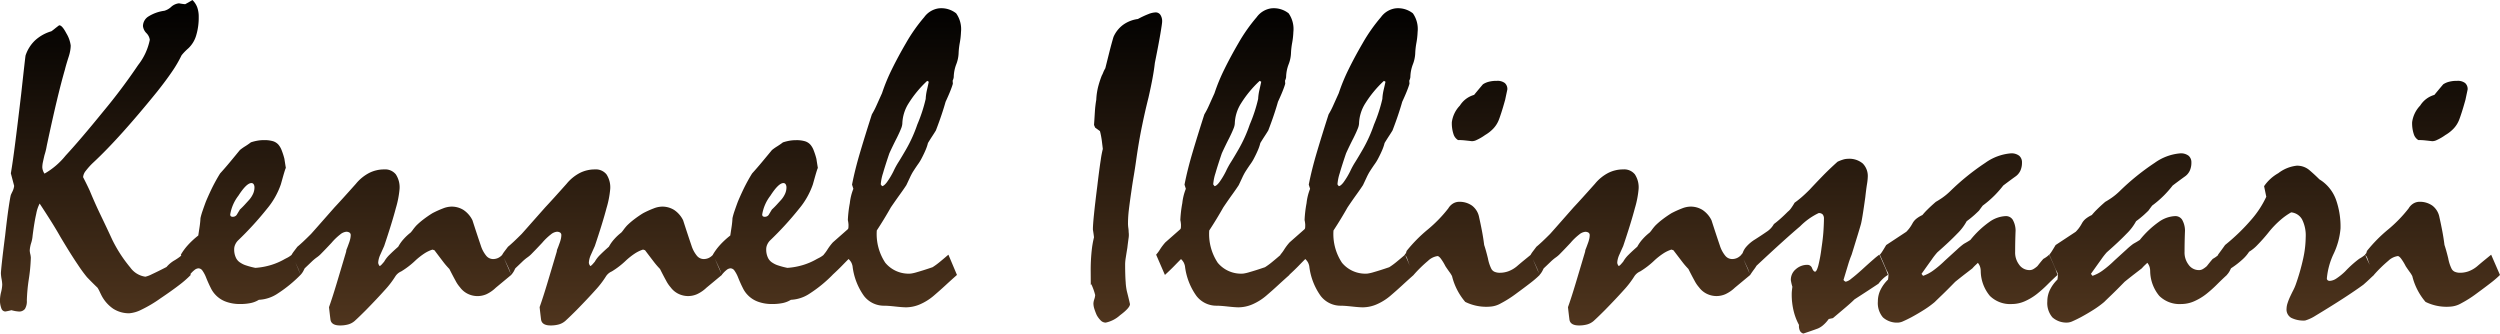 <?xml version="1.0" encoding="UTF-8"?> <svg xmlns="http://www.w3.org/2000/svg" xmlns:xlink="http://www.w3.org/1999/xlink" width="310.297" height="41.398" viewBox="0 0 310.297 41.398"><defs><linearGradient id="a" x1="0.5" x2="0.5" y2="1" gradientUnits="objectBoundingBox"><stop offset="0"></stop><stop offset="1" stop-color="#51361e"></stop></linearGradient></defs><path d="M24.281-8.148A27.051,27.051,0,0,1,25.4-5.633a12.826,12.826,0,0,1-1.477,1.285q-.93.711-2.27,1.613a15.961,15.961,0,0,1-2.393,1.422,4.028,4.028,0,0,1-1.49.438,3.622,3.622,0,0,1-2.01-.574,4.531,4.531,0,0,1-1.518-1.8q-.082-.164-.178-.369a3.975,3.975,0,0,0-.232-.424q-.684-.656-1.312-1.312a17.79,17.79,0,0,1-1.148-1.572q-.848-1.244-2.133-3.4-.574-1.012-1.23-2.051T6.645-14.492a4.426,4.426,0,0,0-.424,1.271q-.232,1-.451,2.721a3.842,3.842,0,0,1-.178.9,3.841,3.841,0,0,0-.178.93,2.442,2.442,0,0,0,.068.451,2.442,2.442,0,0,1,.068.451A21.309,21.309,0,0,1,5.3-5.113a21.309,21.309,0,0,0-.246,2.652,1.825,1.825,0,0,1-.232,1.039.888.888,0,0,1-.779.328,4.243,4.243,0,0,1-.9-.164,7.289,7.289,0,0,1-.766.164A.538.538,0,0,1,1.9-1.463a2.834,2.834,0,0,1-.178-1.162A4.48,4.48,0,0,1,1.859-3.5,4.526,4.526,0,0,0,2-4.43a4.653,4.653,0,0,0-.082-.7,4.653,4.653,0,0,1-.082-.7q0-.219.123-1.367t.4-3.309q.246-2.215.438-3.5t.273-1.559q.082-.191.219-.465a2.142,2.142,0,0,0,.191-.656l-.41-1.559q.219-1.258.533-3.705t.752-6.166Q4.594-30.3,4.73-31.5t.164-1.367A4.564,4.564,0,0,1,6.07-34.74a5.079,5.079,0,0,1,2.023-1.135q.164-.109.4-.3t.561-.437q.355-.055.9.984A3.854,3.854,0,0,1,10.5-34.1a4.233,4.233,0,0,1-.055.588,5.189,5.189,0,0,1-.219.861q-.191.6-.3.984t-.137.52q-.438,1.5-.984,3.773T7.6-22.012q-.055.246-.123.615a7.677,7.677,0,0,1-.232.889q-.109.465-.191.848A3.207,3.207,0,0,0,6.973-19a1.532,1.532,0,0,0,.273.793,9.216,9.216,0,0,0,2.625-2.244q1.8-1.943,4.648-5.445a71.269,71.269,0,0,0,4.348-5.788,7.425,7.425,0,0,0,1.449-3.133,1.461,1.461,0,0,0-.424-.835,1.469,1.469,0,0,1-.424-.862,1.421,1.421,0,0,1,.655-1.185,4.953,4.953,0,0,1,1.992-.721,2.046,2.046,0,0,0,.846-.477,1.716,1.716,0,0,1,.982-.449,6.469,6.469,0,0,0,.764.109q.464-.245.9-.517a2.421,2.421,0,0,1,.6.916,3.442,3.442,0,0,1,.181,1.162,7.7,7.7,0,0,1-.314,2.311,3.572,3.572,0,0,1-.971,1.6q-.191.164-.41.383a5.966,5.966,0,0,0-.437.492,15.133,15.133,0,0,1-1.2,2.051q-.766,1.121-1.832,2.461-2.352,2.9-4.32,5.086t-3.555,3.664a8.585,8.585,0,0,0-.984,1.08,1.408,1.408,0,0,0-.328.779q.465.9.82,1.668.656,1.586,1.381,3.09T15.668-9.98A17.067,17.067,0,0,0,17.9-6.549,2.768,2.768,0,0,0,19.77-5.414a3.462,3.462,0,0,0,.82-.314q.684-.314,1.8-.889a3.763,3.763,0,0,1,1.053-.861Q24.254-7.984,24.281-8.148Zm-.109,0a7.063,7.063,0,0,1,.848-1.162,10.256,10.256,0,0,1,1.313-1.217q.082-.547.164-1.08a10.569,10.569,0,0,0,.109-1.08,8.091,8.091,0,0,1,.26-.9q.178-.52.4-1.121.246-.6.67-1.5a21.569,21.569,0,0,1,1.107-2.023q.574-.629,1.2-1.381T31.5-21.137a6,6,0,0,1,.656-.465,8.316,8.316,0,0,0,.711-.492,6.173,6.173,0,0,1,.738-.191,4.609,4.609,0,0,1,.9-.082,3.694,3.694,0,0,1,1.107.137,1.477,1.477,0,0,1,.7.465,2.359,2.359,0,0,1,.369.656,8.731,8.731,0,0,1,.342,1.066q.082.547.191,1.2,0-.164-.1.137t-.287.957l-.246.875a9.613,9.613,0,0,1-1.723,3.035A40.14,40.14,0,0,1,31.254-9.9a1.706,1.706,0,0,0-.328.479,1.413,1.413,0,0,0-.137.615,2.359,2.359,0,0,0,.205,1.012,1.428,1.428,0,0,0,.588.656,2.637,2.637,0,0,0,.7.328,9.536,9.536,0,0,0,1.135.3,8.759,8.759,0,0,0,1.941-.355,8.177,8.177,0,0,0,1.559-.656q.137-.082.438-.232a3.254,3.254,0,0,0,.6-.4q.355.793.629,1.422t.438,1.094a16.546,16.546,0,0,1-2.83,2.311,4.552,4.552,0,0,1-2.338.779,3.135,3.135,0,0,1-1,.4,6.255,6.255,0,0,1-1.326.123,4.951,4.951,0,0,1-1.791-.3,3.342,3.342,0,0,1-1.3-.875,3.237,3.237,0,0,1-.547-.807q-.273-.533-.574-1.271a4.067,4.067,0,0,0-.465-.889.62.62,0,0,0-.492-.287.854.854,0,0,0-.492.205,3.523,3.523,0,0,0-.6.615,6.755,6.755,0,0,0-.383-1.012Q24.609-7.246,24.172-8.148Zm8.75-8.887q-.6,0-1.613,1.572A5.165,5.165,0,0,0,30.3-13.152a.322.322,0,0,0,.068.232.423.423,0,0,0,.287.068.565.565,0,0,0,.492-.314q.191-.314.355-.588.3-.273.588-.588l.561-.615a3.012,3.012,0,0,0,.492-.766,1.93,1.93,0,0,0,.164-.766.73.73,0,0,0-.1-.4A.318.318,0,0,0,32.922-17.035Zm5,8.887a3.886,3.886,0,0,1,.287-.424q.178-.232.424-.561.273-.219.711-.629t.984-.957q.492-.547,1.2-1.354l1.723-1.955q.438-.465,1.094-1.189t1.559-1.736a5.268,5.268,0,0,1,1.641-1.34,4.1,4.1,0,0,1,1.859-.437,1.7,1.7,0,0,1,1.449.615,2.935,2.935,0,0,1,.465,1.791,11.847,11.847,0,0,1-.465,2.406q-.465,1.777-1.449,4.7-.246.547-.465,1.039a2.892,2.892,0,0,0-.219.629,2.3,2.3,0,0,0-.055.41.735.735,0,0,0,.191.41,1.144,1.144,0,0,0,.26-.219q.123-.137.287-.328a3.757,3.757,0,0,1,.67-.861q.451-.451,1.08-1a4.791,4.791,0,0,1,.643-.916,6.453,6.453,0,0,1,.889-.834,3.109,3.109,0,0,0,.287-.355,6.289,6.289,0,0,1,.424-.52,9.116,9.116,0,0,1,.848-.738,13.74,13.74,0,0,1,1.148-.793,12.1,12.1,0,0,1,1.326-.6,3.009,3.009,0,0,1,1.025-.219,2.778,2.778,0,0,1,1.5.41,3.276,3.276,0,0,1,1.121,1.285q.547,1.7,1.039,3.145a3.793,3.793,0,0,0,.67,1.258,1.1,1.1,0,0,0,.834.41,1.476,1.476,0,0,0,.643-.137,1.711,1.711,0,0,0,.533-.41l1.094,2.516q-.465.383-.957.793t-.957.793A4.311,4.311,0,0,1,62.1-3.24,2.777,2.777,0,0,1,61-3.008a2.765,2.765,0,0,1-1.2-.273,2.644,2.644,0,0,1-.984-.82,3.943,3.943,0,0,1-.547-.807Q57.941-5.5,57.5-6.371a9.755,9.755,0,0,1-.807-.943Q56.246-7.9,55.645-8.7L55.4-8.777a4.213,4.213,0,0,0-1.024.492,8.661,8.661,0,0,0-1.079.848A10.215,10.215,0,0,1,51.52-6.07a1.62,1.62,0,0,0-.737.629,11.372,11.372,0,0,1-1.311,1.7q-.929,1.039-2.321,2.461-.355.355-.71.7t-.71.67a2.079,2.079,0,0,1-.806.424,3.78,3.78,0,0,1-1,.123q-1.094,0-1.189-.752t-.178-1.518q.41-1.148.929-2.871t1.2-4.02A1.053,1.053,0,0,1,44.78-8.9q.095-.232.23-.615a4.149,4.149,0,0,0,.189-.615,2.258,2.258,0,0,0,.054-.451.364.364,0,0,0-.137-.3.7.7,0,0,0-.437-.109,1.384,1.384,0,0,0-.725.328,7.25,7.25,0,0,0-1.08,1.039q-.766.82-1.23,1.285a3.5,3.5,0,0,1-.629.547,5.6,5.6,0,0,0-.643.547q-.369.355-.834.793l-.164.328a2.324,2.324,0,0,1-.355.492,6.755,6.755,0,0,0-.383-1.012Q38.363-7.246,37.926-8.148Zm26.141,0a3.885,3.885,0,0,1,.287-.424q.178-.232.424-.561.273-.219.711-.629t.984-.957q.492-.547,1.2-1.354L69.4-14.027q.437-.465,1.094-1.189t1.559-1.736a5.268,5.268,0,0,1,1.641-1.34,4.1,4.1,0,0,1,1.859-.437A1.7,1.7,0,0,1,77-18.115a2.935,2.935,0,0,1,.465,1.791A11.847,11.847,0,0,1,77-13.918q-.465,1.777-1.449,4.7-.246.547-.465,1.039a2.892,2.892,0,0,0-.219.629,2.3,2.3,0,0,0-.055.41.735.735,0,0,0,.191.41,1.144,1.144,0,0,0,.26-.219q.123-.137.287-.328a3.757,3.757,0,0,1,.67-.861q.451-.451,1.08-1a4.791,4.791,0,0,1,.643-.916,6.452,6.452,0,0,1,.889-.834,3.109,3.109,0,0,0,.287-.355,6.29,6.29,0,0,1,.424-.52,9.115,9.115,0,0,1,.848-.738,13.74,13.74,0,0,1,1.148-.793,12.1,12.1,0,0,1,1.326-.6,3.009,3.009,0,0,1,1.025-.219,2.778,2.778,0,0,1,1.5.41,3.276,3.276,0,0,1,1.121,1.285q.547,1.7,1.039,3.145a3.793,3.793,0,0,0,.67,1.258,1.1,1.1,0,0,0,.834.41,1.476,1.476,0,0,0,.643-.137,1.711,1.711,0,0,0,.533-.41l1.094,2.516q-.465.383-.957.793t-.957.793a4.311,4.311,0,0,1-1.176.807,2.777,2.777,0,0,1-1.094.232,2.765,2.765,0,0,1-1.2-.273,2.644,2.644,0,0,1-.984-.82,3.943,3.943,0,0,1-.547-.807q-.328-.588-.766-1.463a9.756,9.756,0,0,1-.807-.943Q82.387-7.9,81.785-8.7l-.246-.082a4.213,4.213,0,0,0-1.024.492,8.661,8.661,0,0,0-1.079.848A10.215,10.215,0,0,1,77.661-6.07a1.62,1.62,0,0,0-.737.629,11.372,11.372,0,0,1-1.311,1.7q-.929,1.039-2.321,2.461-.355.355-.71.7t-.71.67a2.078,2.078,0,0,1-.806.424,3.78,3.78,0,0,1-1,.123q-1.094,0-1.189-.752T68.7-1.641q.41-1.148.929-2.871t1.2-4.02a1.053,1.053,0,0,1,.095-.369q.095-.232.23-.615a4.149,4.149,0,0,0,.189-.615,2.258,2.258,0,0,0,.054-.451.364.364,0,0,0-.137-.3.7.7,0,0,0-.437-.109,1.384,1.384,0,0,0-.725.328,7.25,7.25,0,0,0-1.08,1.039q-.766.82-1.23,1.285a3.5,3.5,0,0,1-.629.547,5.6,5.6,0,0,0-.643.547q-.369.355-.834.793l-.164.328a2.324,2.324,0,0,1-.355.492,6.755,6.755,0,0,0-.383-1.012Q64.5-7.246,64.066-8.148Zm26.141,0a7.063,7.063,0,0,1,.848-1.162,10.256,10.256,0,0,1,1.313-1.217q.082-.547.164-1.08a10.569,10.569,0,0,0,.109-1.08,8.091,8.091,0,0,1,.26-.9q.178-.52.4-1.121.246-.6.67-1.5a21.57,21.57,0,0,1,1.107-2.023q.574-.629,1.2-1.381t1.258-1.518a6,6,0,0,1,.656-.465,8.316,8.316,0,0,0,.711-.492,6.173,6.173,0,0,1,.738-.191,4.609,4.609,0,0,1,.9-.082,3.694,3.694,0,0,1,1.107.137,1.477,1.477,0,0,1,.7.465,2.359,2.359,0,0,1,.369.656,8.73,8.73,0,0,1,.342,1.066q.082.547.191,1.2,0-.164-.1.137t-.287.957l-.246.875a9.613,9.613,0,0,1-1.723,3.035A40.139,40.139,0,0,1,97.289-9.9a1.706,1.706,0,0,0-.328.479,1.413,1.413,0,0,0-.137.615,2.359,2.359,0,0,0,.205,1.012,1.428,1.428,0,0,0,.588.656,2.637,2.637,0,0,0,.7.328,9.536,9.536,0,0,0,1.135.3,8.759,8.759,0,0,0,1.941-.355,8.176,8.176,0,0,0,1.559-.656q.137-.082.438-.232a3.254,3.254,0,0,0,.6-.4q.355.793.629,1.422t.438,1.094a16.546,16.546,0,0,1-2.83,2.311,4.552,4.552,0,0,1-2.338.779,3.135,3.135,0,0,1-1,.4,6.255,6.255,0,0,1-1.326.123,4.951,4.951,0,0,1-1.791-.3,3.342,3.342,0,0,1-1.3-.875,3.237,3.237,0,0,1-.547-.807q-.273-.533-.574-1.271a4.067,4.067,0,0,0-.465-.889.62.62,0,0,0-.492-.287.854.854,0,0,0-.492.205,3.523,3.523,0,0,0-.6.615,6.755,6.755,0,0,0-.383-1.012Q90.645-7.246,90.207-8.148Zm8.75-8.887q-.6,0-1.613,1.572a5.165,5.165,0,0,0-1.012,2.311.322.322,0,0,0,.068.232.423.423,0,0,0,.287.068.565.565,0,0,0,.492-.314q.191-.314.355-.588.3-.273.588-.588l.561-.615a3.012,3.012,0,0,0,.492-.766,1.93,1.93,0,0,0,.164-.766.729.729,0,0,0-.1-.4A.318.318,0,0,0,98.957-17.035Zm5,8.887a4.735,4.735,0,0,0,.492-.67,6.56,6.56,0,0,1,.656-.861l1.8-1.586a.3.3,0,0,0,.123-.219q.014-.137.014-.383a3.584,3.584,0,0,0-.082-.574,14.758,14.758,0,0,1,.246-2.105,6.653,6.653,0,0,1,.438-1.777l-.164-.52q.355-1.832,1-4.006t1.463-4.717a9.345,9.345,0,0,0,.574-1.107q.3-.67.684-1.518a23.015,23.015,0,0,1,1.23-2.98q.766-1.559,1.723-3.2a20.62,20.62,0,0,1,2.283-3.254,2.69,2.69,0,0,1,1.791-1.094,2.978,2.978,0,0,1,2.174.615A3.39,3.39,0,0,1,121-35.793a9.3,9.3,0,0,1-.15,1.354,9.329,9.329,0,0,0-.15,1.381,4.276,4.276,0,0,1-.3,1.313,4.693,4.693,0,0,0-.3,1.559,1.351,1.351,0,0,1-.137.438l.027.383q-.109.383-.328.93t-.574,1.313q-.191.684-.492,1.586t-.711,1.969q-.164.273-.424.67t-.561.889a5.379,5.379,0,0,1-.273.82q-.191.465-.52,1.094a5.39,5.39,0,0,1-.437.711q-.273.383-.656.984a7.594,7.594,0,0,0-.355.684q-.191.41-.437.93-.3.465-.793,1.148T112.3-14.027q-.848,1.5-1.75,2.871A6.445,6.445,0,0,0,111.6-7.15,3.753,3.753,0,0,0,114.762-5.8a5.052,5.052,0,0,0,.82-.191q.684-.191,1.887-.6a8.551,8.551,0,0,0,.848-.615q.492-.4,1.121-.943L120.5-5.633q-.711.629-1.422,1.285t-1.449,1.285a6.825,6.825,0,0,1-1.723,1.08,4.41,4.41,0,0,1-1.723.369q-.437,0-1.34-.1t-1.367-.1a3.12,3.12,0,0,1-2.529-1.23,7.916,7.916,0,0,1-1.408-3.691,1.9,1.9,0,0,0-.15-.437,1.8,1.8,0,0,0-.342-.437q-.355.355-.834.848t-1.162,1.121ZM117-29.613l-.191-.109a13.789,13.789,0,0,0-2.311,2.789,4.98,4.98,0,0,0-.779,2.543,2.083,2.083,0,0,1-.178.643q-.178.451-.533,1.162-.437.848-.9,1.859-.52,1.531-.793,2.488a5.794,5.794,0,0,0-.273,1.367l.164.219q.246-.027.6-.492a9.521,9.521,0,0,0,.82-1.367,9.557,9.557,0,0,1,.629-1.148q.41-.656.93-1.559a17.489,17.489,0,0,0,1.395-3.09,18.862,18.862,0,0,0,1.039-3.172,6.162,6.162,0,0,1,.15-1.08Q116.895-29.094,117-29.613ZM137.1-6.07a22.8,22.8,0,0,1,.123-2.584,11.8,11.8,0,0,1,.287-1.654q-.055-.465-.137-.957,0-.574.137-1.914t.41-3.5q.246-2.078.424-3.213a12.65,12.65,0,0,1,.26-1.381q-.055-.465-.123-1.012a10.237,10.237,0,0,0-.232-1.2l-.6-.437-.137-.328q.055-.766.1-1.545a13.392,13.392,0,0,1,.178-1.572,8.175,8.175,0,0,1,.26-1.723,12.511,12.511,0,0,1,.424-1.285,2.609,2.609,0,0,0,.178-.383,3.447,3.447,0,0,1,.26-.52l.492-1.969q.246-.984.52-1.914a3.713,3.713,0,0,1,1.176-1.5,4.041,4.041,0,0,1,1.859-.738,11.219,11.219,0,0,1,1.313-.615,2.66,2.66,0,0,1,.875-.205.7.7,0,0,1,.6.3,1.422,1.422,0,0,1,.219.848q0,.219-.219,1.518t-.684,3.6q-.082.766-.273,1.818t-.52,2.5q-.41,1.613-.807,3.541t-.725,4.252q-.137.984-.3,1.941t-.3,1.941q-.164,1.121-.287,2.119a14.786,14.786,0,0,0-.123,1.791,3.87,3.87,0,0,0,.041.574,3.508,3.508,0,0,1,.041.52,2.6,2.6,0,0,1-.014.793q-.068.492-.15,1.176-.109.656-.191,1.189a5.787,5.787,0,0,0-.082.807q0,1.395.068,2.256a6.765,6.765,0,0,0,.15,1.135q.191.738.383,1.586,0,.465-1.23,1.381a3.8,3.8,0,0,1-1.777.916.858.858,0,0,1-.588-.232,2.937,2.937,0,0,1-.533-.7,7.531,7.531,0,0,1-.3-.793,2.244,2.244,0,0,1-.109-.656,2.012,2.012,0,0,1,.109-.52,2.012,2.012,0,0,0,.109-.52,7.3,7.3,0,0,0-.492-1.367q-.055.273-.055-.109Zm8.121-2.078a4.735,4.735,0,0,0,.492-.67,6.56,6.56,0,0,1,.656-.861l1.8-1.586a.3.3,0,0,0,.123-.219q.014-.137.014-.383a3.586,3.586,0,0,0-.082-.574,14.758,14.758,0,0,1,.246-2.105,6.653,6.653,0,0,1,.438-1.777l-.164-.52q.355-1.832,1-4.006t1.463-4.717a9.343,9.343,0,0,0,.574-1.107q.3-.67.684-1.518a23.013,23.013,0,0,1,1.23-2.98q.766-1.559,1.723-3.2a20.62,20.62,0,0,1,2.283-3.254,2.69,2.69,0,0,1,1.791-1.094,2.978,2.978,0,0,1,2.174.615,3.39,3.39,0,0,1,.588,2.311,9.3,9.3,0,0,1-.15,1.354,9.328,9.328,0,0,0-.15,1.381,4.276,4.276,0,0,1-.3,1.313,4.693,4.693,0,0,0-.3,1.559,1.351,1.351,0,0,1-.137.438l.027.383q-.109.383-.328.93t-.574,1.313q-.191.684-.492,1.586t-.711,1.969q-.164.273-.424.67t-.561.889a5.378,5.378,0,0,1-.273.82q-.191.465-.52,1.094a5.39,5.39,0,0,1-.437.711q-.273.383-.656.984a7.6,7.6,0,0,0-.355.684q-.191.41-.437.93-.3.465-.793,1.148t-1.121,1.613q-.848,1.5-1.75,2.871a6.444,6.444,0,0,0,1.053,4.006A3.753,3.753,0,0,0,156.023-5.8a5.052,5.052,0,0,0,.82-.191q.684-.191,1.887-.6a8.55,8.55,0,0,0,.848-.615q.492-.4,1.121-.943l1.066,2.516q-.711.629-1.422,1.285t-1.449,1.285a6.825,6.825,0,0,1-1.723,1.08,4.41,4.41,0,0,1-1.723.369q-.438,0-1.34-.1t-1.367-.1a3.12,3.12,0,0,1-2.529-1.23A7.916,7.916,0,0,1,148.8-6.727a1.9,1.9,0,0,0-.15-.437,1.8,1.8,0,0,0-.342-.437q-.355.355-.834.848t-1.162,1.121Zm13.043-21.465-.191-.109a13.789,13.789,0,0,0-2.311,2.789,4.98,4.98,0,0,0-.779,2.543,2.083,2.083,0,0,1-.178.643q-.178.451-.533,1.162-.438.848-.9,1.859-.52,1.531-.793,2.488a5.793,5.793,0,0,0-.273,1.367l.164.219q.246-.027.6-.492a9.519,9.519,0,0,0,.82-1.367,9.556,9.556,0,0,1,.629-1.148q.41-.656.93-1.559a17.488,17.488,0,0,0,1.395-3.09,18.863,18.863,0,0,0,1.039-3.172,6.163,6.163,0,0,1,.15-1.08Q158.156-29.094,158.266-29.613Zm2.379,21.465a4.735,4.735,0,0,0,.492-.67,6.56,6.56,0,0,1,.656-.861l1.8-1.586a.3.3,0,0,0,.123-.219q.014-.137.014-.383a3.586,3.586,0,0,0-.082-.574,14.758,14.758,0,0,1,.246-2.105,6.653,6.653,0,0,1,.438-1.777l-.164-.52q.355-1.832,1-4.006t1.463-4.717a9.343,9.343,0,0,0,.574-1.107q.3-.67.684-1.518a23.013,23.013,0,0,1,1.23-2.98q.766-1.559,1.723-3.2a20.62,20.62,0,0,1,2.283-3.254,2.69,2.69,0,0,1,1.791-1.094,2.978,2.978,0,0,1,2.174.615,3.39,3.39,0,0,1,.588,2.311,9.3,9.3,0,0,1-.15,1.354,9.328,9.328,0,0,0-.15,1.381,4.276,4.276,0,0,1-.3,1.313,4.693,4.693,0,0,0-.3,1.559,1.351,1.351,0,0,1-.137.438l.027.383q-.109.383-.328.93t-.574,1.313q-.191.684-.492,1.586t-.711,1.969q-.164.273-.424.67t-.561.889a5.378,5.378,0,0,1-.273.82q-.191.465-.52,1.094a5.39,5.39,0,0,1-.437.711q-.273.383-.656.984a7.6,7.6,0,0,0-.355.684q-.191.41-.437.93-.3.465-.793,1.148t-1.121,1.613q-.848,1.5-1.75,2.871a6.444,6.444,0,0,0,1.053,4.006A3.753,3.753,0,0,0,171.445-5.8a5.052,5.052,0,0,0,.82-.191q.684-.191,1.887-.6A8.55,8.55,0,0,0,175-7.205q.492-.4,1.121-.943l1.066,2.516q-.711.629-1.422,1.285t-1.449,1.285a6.825,6.825,0,0,1-1.723,1.08,4.41,4.41,0,0,1-1.723.369q-.438,0-1.34-.1t-1.367-.1a3.12,3.12,0,0,1-2.529-1.23,7.916,7.916,0,0,1-1.408-3.691,1.9,1.9,0,0,0-.15-.437,1.8,1.8,0,0,0-.342-.437q-.355.355-.834.848t-1.162,1.121Zm13.043-21.465-.191-.109a13.789,13.789,0,0,0-2.311,2.789,4.98,4.98,0,0,0-.779,2.543,2.083,2.083,0,0,1-.178.643q-.178.451-.533,1.162-.438.848-.9,1.859-.52,1.531-.793,2.488a5.793,5.793,0,0,0-.273,1.367l.164.219q.246-.027.6-.492a9.519,9.519,0,0,0,.82-1.367,9.556,9.556,0,0,1,.629-1.148q.41-.656.93-1.559a17.488,17.488,0,0,0,1.395-3.09A18.863,18.863,0,0,0,173.3-27.48a6.163,6.163,0,0,1,.15-1.08Q173.578-29.094,173.688-29.613Zm2.379,21.465.164-.191.082-.273a18.2,18.2,0,0,1,2.6-2.639,16.809,16.809,0,0,0,2.57-2.639,1.727,1.727,0,0,1,.629-.629,1.488,1.488,0,0,1,.711-.191,2.664,2.664,0,0,1,1.613.479,2.341,2.341,0,0,1,.875,1.436q.191.848.355,1.709t.273,1.736q.191.547.465,1.654a4.929,4.929,0,0,0,.41,1.271.826.826,0,0,0,.41.4,1.667,1.667,0,0,0,.684.123,3.116,3.116,0,0,0,1.012-.178,3.6,3.6,0,0,0,1.066-.615q.41-.355.861-.725l.889-.725,1.094,2.516a12.414,12.414,0,0,1-1.162,1q-.725.561-1.736,1.3a14.009,14.009,0,0,1-1.914,1.217,3.044,3.044,0,0,1-1.2.4,5.9,5.9,0,0,1-3.227-.574,7.725,7.725,0,0,1-1.641-3.2,3.844,3.844,0,0,0-.328-.52q-.219-.3-.492-.711a6.41,6.41,0,0,0-.574-.943q-.246-.314-.41-.314a2.171,2.171,0,0,0-1.176.588,16.411,16.411,0,0,0-1.8,1.764q-.137-.355-.342-.848t-.424-1.148a1.511,1.511,0,0,0-.137-.3A.752.752,0,0,0,176.066-8.148ZM187.5-29.723a1.5,1.5,0,0,1,1,.273.994.994,0,0,1,.314.793q-.164.766-.273,1.285-.273.984-.479,1.613t-.314.9a3.4,3.4,0,0,1-.67,1.053,4.616,4.616,0,0,1-1.025.807,6.071,6.071,0,0,1-1.053.615,1.3,1.3,0,0,1-.588.15q-.465-.055-.889-.1t-.834-.041a1.312,1.312,0,0,1-.561-.738,4.317,4.317,0,0,1-.205-1.477,3.66,3.66,0,0,1,1-2.064,3.068,3.068,0,0,1,1.764-1.326q.465-.574,1.094-1.312a2.346,2.346,0,0,1,.711-.314A3.75,3.75,0,0,1,187.5-29.723Zm4.211,21.574a3.887,3.887,0,0,1,.287-.424q.178-.232.424-.561.273-.219.711-.629t.984-.957q.492-.547,1.2-1.354l1.723-1.955q.438-.465,1.094-1.189t1.559-1.736a5.268,5.268,0,0,1,1.641-1.34,4.1,4.1,0,0,1,1.859-.437,1.7,1.7,0,0,1,1.449.615,2.935,2.935,0,0,1,.465,1.791,11.847,11.847,0,0,1-.465,2.406q-.465,1.777-1.449,4.7-.246.547-.465,1.039a2.892,2.892,0,0,0-.219.629,2.3,2.3,0,0,0-.055.41.735.735,0,0,0,.191.41,1.144,1.144,0,0,0,.26-.219q.123-.137.287-.328a3.757,3.757,0,0,1,.67-.861q.451-.451,1.08-1a4.791,4.791,0,0,1,.643-.916,6.453,6.453,0,0,1,.889-.834,3.108,3.108,0,0,0,.287-.355,6.288,6.288,0,0,1,.424-.52,9.116,9.116,0,0,1,.848-.738,13.74,13.74,0,0,1,1.148-.793,12.1,12.1,0,0,1,1.326-.6,3.008,3.008,0,0,1,1.025-.219,2.778,2.778,0,0,1,1.5.41,3.276,3.276,0,0,1,1.121,1.285q.547,1.7,1.039,3.145a3.793,3.793,0,0,0,.67,1.258,1.1,1.1,0,0,0,.834.41,1.476,1.476,0,0,0,.643-.137,1.711,1.711,0,0,0,.533-.41l1.094,2.516q-.465.383-.957.793t-.957.793a4.311,4.311,0,0,1-1.176.807,2.777,2.777,0,0,1-1.094.232,2.765,2.765,0,0,1-1.2-.273,2.644,2.644,0,0,1-.984-.82,3.944,3.944,0,0,1-.547-.807q-.328-.588-.766-1.463a9.755,9.755,0,0,1-.807-.943q-.451-.588-1.053-1.381l-.246-.082a4.212,4.212,0,0,0-1.024.492,8.662,8.662,0,0,0-1.079.848A10.215,10.215,0,0,1,205.3-6.07a1.62,1.62,0,0,0-.737.629,11.372,11.372,0,0,1-1.311,1.7q-.929,1.039-2.321,2.461-.355.355-.71.7t-.71.67a2.079,2.079,0,0,1-.806.424,3.78,3.78,0,0,1-1,.123q-1.094,0-1.189-.752t-.178-1.518q.41-1.148.929-2.871t1.2-4.02a1.053,1.053,0,0,1,.095-.369q.095-.232.23-.615a4.149,4.149,0,0,0,.189-.615,2.258,2.258,0,0,0,.054-.451.364.364,0,0,0-.137-.3.7.7,0,0,0-.437-.109,1.384,1.384,0,0,0-.725.328,7.25,7.25,0,0,0-1.08,1.039q-.766.82-1.23,1.285a3.5,3.5,0,0,1-.629.547,5.6,5.6,0,0,0-.643.547q-.369.355-.834.793l-.164.328a2.324,2.324,0,0,1-.355.492,6.755,6.755,0,0,0-.383-1.012Q192.145-7.246,191.707-8.148Zm26.141,0,.164-.191a2.3,2.3,0,0,1,.479-.82,4.65,4.65,0,0,1,1.053-.875q.9-.574,1.408-.93a2.768,2.768,0,0,0,.615-.52,2.844,2.844,0,0,0,.328-.465q.3-.219.738-.6t.984-.93a1.935,1.935,0,0,0,.41-.437,7.44,7.44,0,0,0,.438-.684q.355-.246.807-.629t1.053-.984q.684-.738,1.545-1.627t1.928-1.846a5.274,5.274,0,0,1,.67-.26,2.107,2.107,0,0,1,.615-.1,2.579,2.579,0,0,1,1.846.588,2.216,2.216,0,0,1,.615,1.682,6.86,6.86,0,0,1-.1.9q-.1.629-.205,1.586-.383,2.762-.547,3.363t-1.148,3.773a13.428,13.428,0,0,0-.451,1.285q-.232.766-.561,1.859a.592.592,0,0,0,.273.219,1.553,1.553,0,0,0,.684-.369q.492-.369,1.313-1.107.957-.875,1.5-1.34a8.064,8.064,0,0,1,.684-.547l.6,1.354q.273.615.465,1.162a3.864,3.864,0,0,0-.643.492,4.833,4.833,0,0,0-.533.6q-.574.383-1.326.875T231.9-2.6q-.41.41-1.107,1L229.223-.273l-.52.109a4.228,4.228,0,0,1-.725.793,2.532,2.532,0,0,1-.615.383q-.438.164-.875.314t-.93.314a.662.662,0,0,1-.437-.355,1.394,1.394,0,0,1-.109-.711,7.141,7.141,0,0,1-.656-1.7,8.568,8.568,0,0,1-.246-2.133,4.218,4.218,0,0,1,.027-.465q.027-.246.055-.437A5.525,5.525,0,0,1,224-5a1.7,1.7,0,0,1,.629-1.354,2.14,2.14,0,0,1,1.422-.533.607.607,0,0,1,.588.424q.178.424.369.424t.4-.752a17.841,17.841,0,0,0,.4-2.2q.191-1.258.246-2.187t.055-1.422a.809.809,0,0,0-.15-.533.631.631,0,0,0-.506-.178,8.188,8.188,0,0,0-2.3,1.641q-1.941,1.641-5.414,4.895a4.678,4.678,0,0,1-.314.465q-.205.273-.479.684a6.755,6.755,0,0,0-.383-1.012Q218.285-7.246,217.848-8.148Zm17.992-1.2,2.488-1.641q.137-.137.328-.369a4.756,4.756,0,0,0,.438-.67,1.9,1.9,0,0,1,.506-.6,3.729,3.729,0,0,1,.725-.437,8.8,8.8,0,0,1,.629-.684q.41-.41,1.039-.957.3-.164.766-.479a8.073,8.073,0,0,0,1.012-.834,29.549,29.549,0,0,1,4.361-3.527,6.32,6.32,0,0,1,3.158-1.176,1.561,1.561,0,0,1,1.053.3,1.069,1.069,0,0,1,.342.848,2.359,2.359,0,0,1-.205,1.012,1.839,1.839,0,0,1-.643.738q-.684.492-1.477,1.094a13.21,13.21,0,0,1-1.066,1.217,12.4,12.4,0,0,1-1.477,1.271q-.273.355-.465.629-.137.137-.52.492a12,12,0,0,1-1.012.82,6.36,6.36,0,0,1-1.189,1.559q-.916.957-2.447,2.3a8.729,8.729,0,0,0-.684.875q-.492.684-1.285,1.8l.191.246a4.645,4.645,0,0,0,1.258-.656,12.773,12.773,0,0,0,1.449-1.23q.93-.848,1.518-1.381a8.759,8.759,0,0,1,.834-.7l.383-.219q.191-.109.438-.273a11.53,11.53,0,0,1,2.352-2.229,3.732,3.732,0,0,1,2.023-.725.986.986,0,0,1,.875.451,2.773,2.773,0,0,1,.355,1.354q-.055,1.367-.055,2.625a2.474,2.474,0,0,0,.479,1.572,1.565,1.565,0,0,0,1.326.7.932.932,0,0,0,.479-.137,3.079,3.079,0,0,0,.479-.355q.191-.246.369-.465t.369-.437a3.243,3.243,0,0,0,.314-.191,2.61,2.61,0,0,0,.4-.328q.383.82.643,1.436a10.335,10.335,0,0,1,.4,1.08q-.629.574-1.244,1.189a15.745,15.745,0,0,1-1.3,1.162,7.035,7.035,0,0,1-1.586.943,4,4,0,0,1-1.531.314,3.584,3.584,0,0,1-2.734-1.012A4.911,4.911,0,0,1,247.57-6.1,1.984,1.984,0,0,0,247.5-6.6a1.465,1.465,0,0,0-.287-.533q-.137.137-.3.287t-.383.4l-.889.684q-.533.41-1.244.984-.957.984-1.613,1.613t-.93.9a11.813,11.813,0,0,1-1.271.93q-.725.465-1.627.957-.574.3-.984.479a1.75,1.75,0,0,1-.6.178,2.61,2.61,0,0,1-1.941-.643,2.738,2.738,0,0,1-.629-1.982,3.275,3.275,0,0,1,.314-1.408,4.651,4.651,0,0,1,.943-1.3,3.957,3.957,0,0,0,.055-.574.694.694,0,0,0-.068-.287q-.068-.15-.178-.342l-.369-.861q-.205-.479-.451-1.025a2.942,2.942,0,0,0,.314-.424Q235.566-8.887,235.84-9.352Zm21.027,0,2.488-1.641q.137-.137.328-.369a4.758,4.758,0,0,0,.438-.67,1.9,1.9,0,0,1,.506-.6,3.729,3.729,0,0,1,.725-.437,8.8,8.8,0,0,1,.629-.684q.41-.41,1.039-.957.3-.164.766-.479a8.073,8.073,0,0,0,1.012-.834,29.549,29.549,0,0,1,4.361-3.527,6.32,6.32,0,0,1,3.158-1.176,1.561,1.561,0,0,1,1.053.3,1.069,1.069,0,0,1,.342.848,2.359,2.359,0,0,1-.205,1.012,1.839,1.839,0,0,1-.643.738q-.684.492-1.477,1.094a13.205,13.205,0,0,1-1.066,1.217,12.4,12.4,0,0,1-1.477,1.271q-.273.355-.465.629-.137.137-.52.492a12,12,0,0,1-1.012.82,6.359,6.359,0,0,1-1.189,1.559q-.916.957-2.447,2.3a8.731,8.731,0,0,0-.684.875q-.492.684-1.285,1.8l.191.246a4.645,4.645,0,0,0,1.258-.656,12.774,12.774,0,0,0,1.449-1.23q.93-.848,1.518-1.381a8.761,8.761,0,0,1,.834-.7l.383-.219q.191-.109.438-.273a11.53,11.53,0,0,1,2.352-2.229,3.732,3.732,0,0,1,2.023-.725.986.986,0,0,1,.875.451,2.773,2.773,0,0,1,.355,1.354q-.055,1.367-.055,2.625a2.474,2.474,0,0,0,.479,1.572,1.565,1.565,0,0,0,1.326.7.932.932,0,0,0,.479-.137,3.079,3.079,0,0,0,.479-.355q.191-.246.369-.465t.369-.437a3.245,3.245,0,0,0,.314-.191,2.609,2.609,0,0,0,.4-.328q.383.82.643,1.436a10.335,10.335,0,0,1,.4,1.08q-.629.574-1.244,1.189a15.748,15.748,0,0,1-1.3,1.162,7.035,7.035,0,0,1-1.586.943,4,4,0,0,1-1.531.314,3.584,3.584,0,0,1-2.734-1.012A4.911,4.911,0,0,1,268.6-6.1a1.984,1.984,0,0,0-.068-.506,1.465,1.465,0,0,0-.287-.533q-.137.137-.3.287t-.383.4l-.889.684q-.533.41-1.244.984-.957.984-1.613,1.613t-.93.9a11.816,11.816,0,0,1-1.271.93q-.725.465-1.627.957-.574.3-.984.479a1.751,1.751,0,0,1-.6.178,2.61,2.61,0,0,1-1.941-.643,2.738,2.738,0,0,1-.629-1.982,3.275,3.275,0,0,1,.314-1.408,4.65,4.65,0,0,1,.943-1.3,3.954,3.954,0,0,0,.055-.574.694.694,0,0,0-.068-.287q-.068-.15-.178-.342l-.369-.861q-.205-.479-.451-1.025a2.943,2.943,0,0,0,.314-.424Q256.594-8.887,256.867-9.352Zm20.152,1.2q.437-.574.875-1.2a24.817,24.817,0,0,0,3.268-3.158,12.072,12.072,0,0,0,1.846-2.83l-.273-1.312a5.262,5.262,0,0,1,1.764-1.613,4.557,4.557,0,0,1,2.283-.93,2.343,2.343,0,0,1,1.572.547Q289-18.1,289.6-17.5q.3.191.438.3a4.928,4.928,0,0,1,1.641,2.27,10.028,10.028,0,0,1,.547,3.527,9,9,0,0,1-.848,3.131,8.976,8.976,0,0,0-.848,3.076.274.274,0,0,0,.1.219.386.386,0,0,0,.26.082,1.656,1.656,0,0,0,.848-.314A7.242,7.242,0,0,0,292.8-6.07a13.514,13.514,0,0,1,1.75-1.572,4.3,4.3,0,0,0,.738-.506q.219.547.52,1.176t.574,1.34q-.246.219-.561.52t-.752.684q-.93.684-2.42,1.654T289.078-.547a4.984,4.984,0,0,1-1.258.574A3.439,3.439,0,0,1,286.1-.314a1.19,1.19,0,0,1-.574-1.107,2.4,2.4,0,0,1,.123-.7,6.723,6.723,0,0,1,.342-.861q.164-.355.355-.725a6.064,6.064,0,0,0,.328-.752,26.551,26.551,0,0,0,.916-3.2,12.868,12.868,0,0,0,.314-2.652,4.418,4.418,0,0,0-.451-2.215A1.731,1.731,0,0,0,286.1-13.4a8.062,8.062,0,0,0-1.312.93,11.525,11.525,0,0,0-1.449,1.5,20.51,20.51,0,0,1-1.422,1.613,4.9,4.9,0,0,1-1.039.848,4.688,4.688,0,0,1-.793.93,10.928,10.928,0,0,1-1.449,1.121l-.164.328a2.324,2.324,0,0,1-.355.492q-.219-.629-.492-1.244T277.02-8.148Zm18.238,0,.164-.191.082-.273a18.2,18.2,0,0,1,2.6-2.639,16.809,16.809,0,0,0,2.57-2.639,1.727,1.727,0,0,1,.629-.629,1.488,1.488,0,0,1,.711-.191,2.664,2.664,0,0,1,1.613.479A2.342,2.342,0,0,1,304.5-12.8q.191.848.355,1.709t.273,1.736q.191.547.465,1.654A4.928,4.928,0,0,0,306-6.426a.826.826,0,0,0,.41.4,1.667,1.667,0,0,0,.684.123,3.116,3.116,0,0,0,1.012-.178,3.6,3.6,0,0,0,1.066-.615q.41-.355.861-.725l.889-.725,1.094,2.516a12.414,12.414,0,0,1-1.162,1q-.725.561-1.736,1.3a14.009,14.009,0,0,1-1.914,1.217,3.044,3.044,0,0,1-1.2.4,5.9,5.9,0,0,1-3.227-.574,7.725,7.725,0,0,1-1.641-3.2,3.841,3.841,0,0,0-.328-.52q-.219-.3-.492-.711a6.41,6.41,0,0,0-.574-.943q-.246-.314-.41-.314a2.171,2.171,0,0,0-1.176.588,16.411,16.411,0,0,0-1.8,1.764q-.137-.355-.342-.848t-.424-1.148a1.512,1.512,0,0,0-.137-.3A.753.753,0,0,0,295.258-8.148Zm11.43-21.574a1.5,1.5,0,0,1,1,.273.994.994,0,0,1,.314.793q-.164.766-.273,1.285-.273.984-.479,1.613t-.314.9a3.4,3.4,0,0,1-.67,1.053,4.617,4.617,0,0,1-1.025.807,6.071,6.071,0,0,1-1.053.615,1.3,1.3,0,0,1-.588.15q-.465-.055-.889-.1t-.834-.041a1.312,1.312,0,0,1-.561-.738,4.317,4.317,0,0,1-.205-1.477,3.66,3.66,0,0,1,1-2.064,3.068,3.068,0,0,1,1.764-1.326q.465-.574,1.094-1.312a2.346,2.346,0,0,1,.711-.314A3.75,3.75,0,0,1,306.688-29.723Z" transform="translate(-1.723 39.758)" fill="url(#a)"></path></svg> 